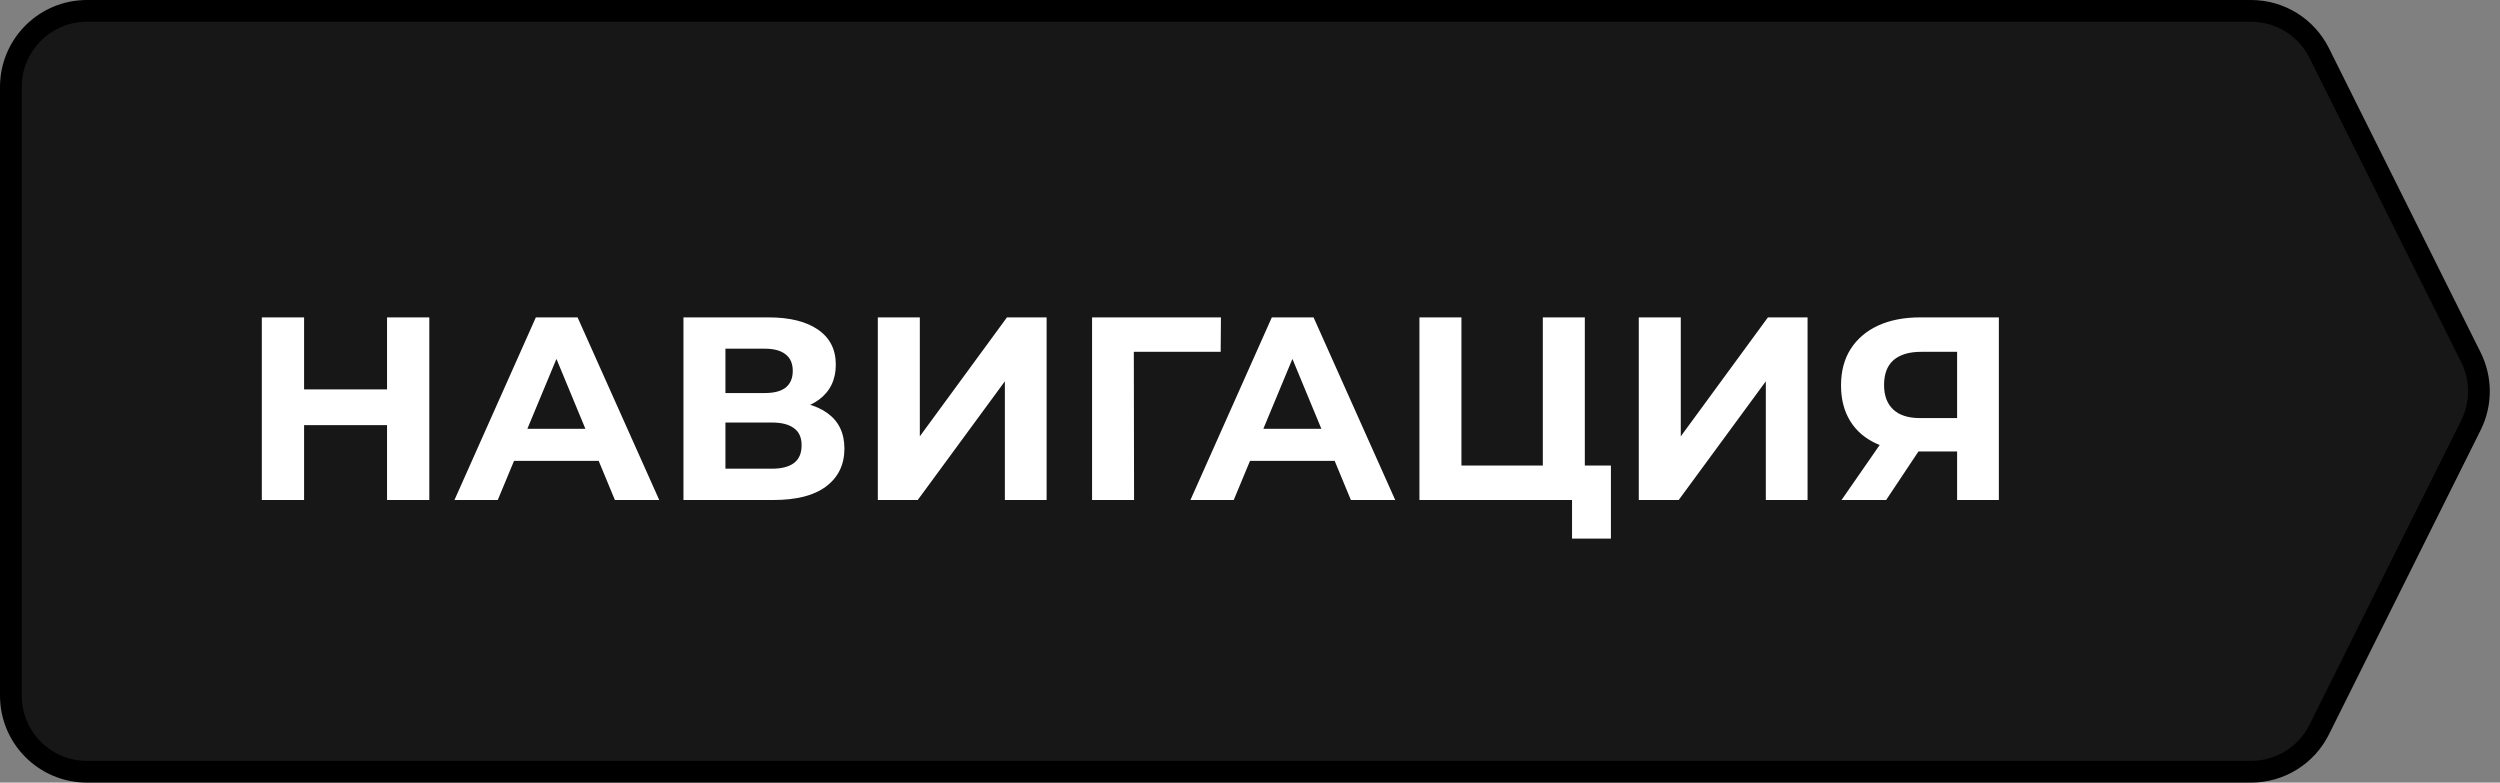 <?xml version="1.0" encoding="UTF-8"?> <svg xmlns="http://www.w3.org/2000/svg" width="115" height="36" viewBox="0 0 115 36" fill="none"><rect x="0" y="0" width="115" height="36" fill="#808080" stroke="none"/><path d="M4 0.5H103.551C104.878 0.5 106.091 1.251 106.683 2.438L113.663 16.439C114.153 17.422 114.153 18.578 113.663 19.561L106.683 33.562C106.091 34.749 104.878 35.5 103.551 35.5H4C2.067 35.5 0.5 33.933 0.5 32V4C0.5 2.127 1.971 0.598 3.82 0.505L4 0.5Z" fill="#171717" stroke="black"></path><path d="M17.804 14.6H19.748V23H17.804V14.6ZM13.988 23H12.044V14.6H13.988V23ZM17.948 19.556H13.844V17.912H17.948V19.556ZM20.905 23L24.649 14.6H26.569L30.325 23H28.285L25.213 15.584H25.981L22.897 23H20.905ZM22.777 21.2L23.293 19.724H27.613L28.141 21.2H22.777ZM31.439 23V14.6H35.35C36.327 14.6 37.087 14.788 37.63 15.164C38.175 15.54 38.447 16.076 38.447 16.772C38.447 17.46 38.191 17.996 37.678 18.38C37.166 18.756 36.486 18.944 35.639 18.944L35.867 18.44C36.81 18.44 37.542 18.628 38.062 19.004C38.583 19.38 38.843 19.924 38.843 20.636C38.843 21.372 38.562 21.952 38.002 22.376C37.45 22.792 36.642 23 35.578 23H31.439ZM33.37 21.56H35.507C35.955 21.56 36.294 21.472 36.526 21.296C36.758 21.12 36.874 20.848 36.874 20.48C36.874 20.128 36.758 19.868 36.526 19.7C36.294 19.524 35.955 19.436 35.507 19.436H33.37V21.56ZM33.37 18.08H35.182C35.606 18.08 35.926 17.996 36.142 17.828C36.358 17.652 36.467 17.396 36.467 17.06C36.467 16.724 36.358 16.472 36.142 16.304C35.926 16.128 35.606 16.04 35.182 16.04H33.37V18.08ZM40.38 23V14.6H42.312V20.072L46.32 14.6H48.144V23H46.224V17.54L42.216 23H40.38ZM50.235 23V14.6H56.163L56.151 16.184H51.711L52.155 15.74L52.167 23H50.235ZM54.76 23L58.504 14.6H60.424L64.18 23H62.14L59.068 15.584H59.836L56.752 23H54.76ZM56.632 21.2L57.148 19.724H61.468L61.996 21.2H56.632ZM65.294 23V14.6H67.226V21.416H70.97V14.6H72.902V23H65.294ZM72.314 24.776V22.544L72.734 23H70.97V21.416H74.102V24.776H72.314ZM75.384 23V14.6H77.316V20.072L81.324 14.6H83.148V23H81.228V17.54L77.22 23H75.384ZM90.027 23V20.348L90.507 20.768H88.203C87.475 20.768 86.847 20.648 86.319 20.408C85.791 20.168 85.387 19.82 85.107 19.364C84.827 18.908 84.687 18.364 84.687 17.732C84.687 17.076 84.835 16.516 85.131 16.052C85.435 15.58 85.859 15.22 86.403 14.972C86.947 14.724 87.587 14.6 88.323 14.6H91.947V23H90.027ZM84.711 23L86.799 19.988H88.767L86.763 23H84.711ZM90.027 19.724V15.68L90.507 16.184H88.371C87.819 16.184 87.395 16.312 87.099 16.568C86.811 16.824 86.667 17.204 86.667 17.708C86.667 18.196 86.807 18.572 87.087 18.836C87.367 19.1 87.779 19.232 88.323 19.232H90.507L90.027 19.724Z" fill="white"></path></svg> 